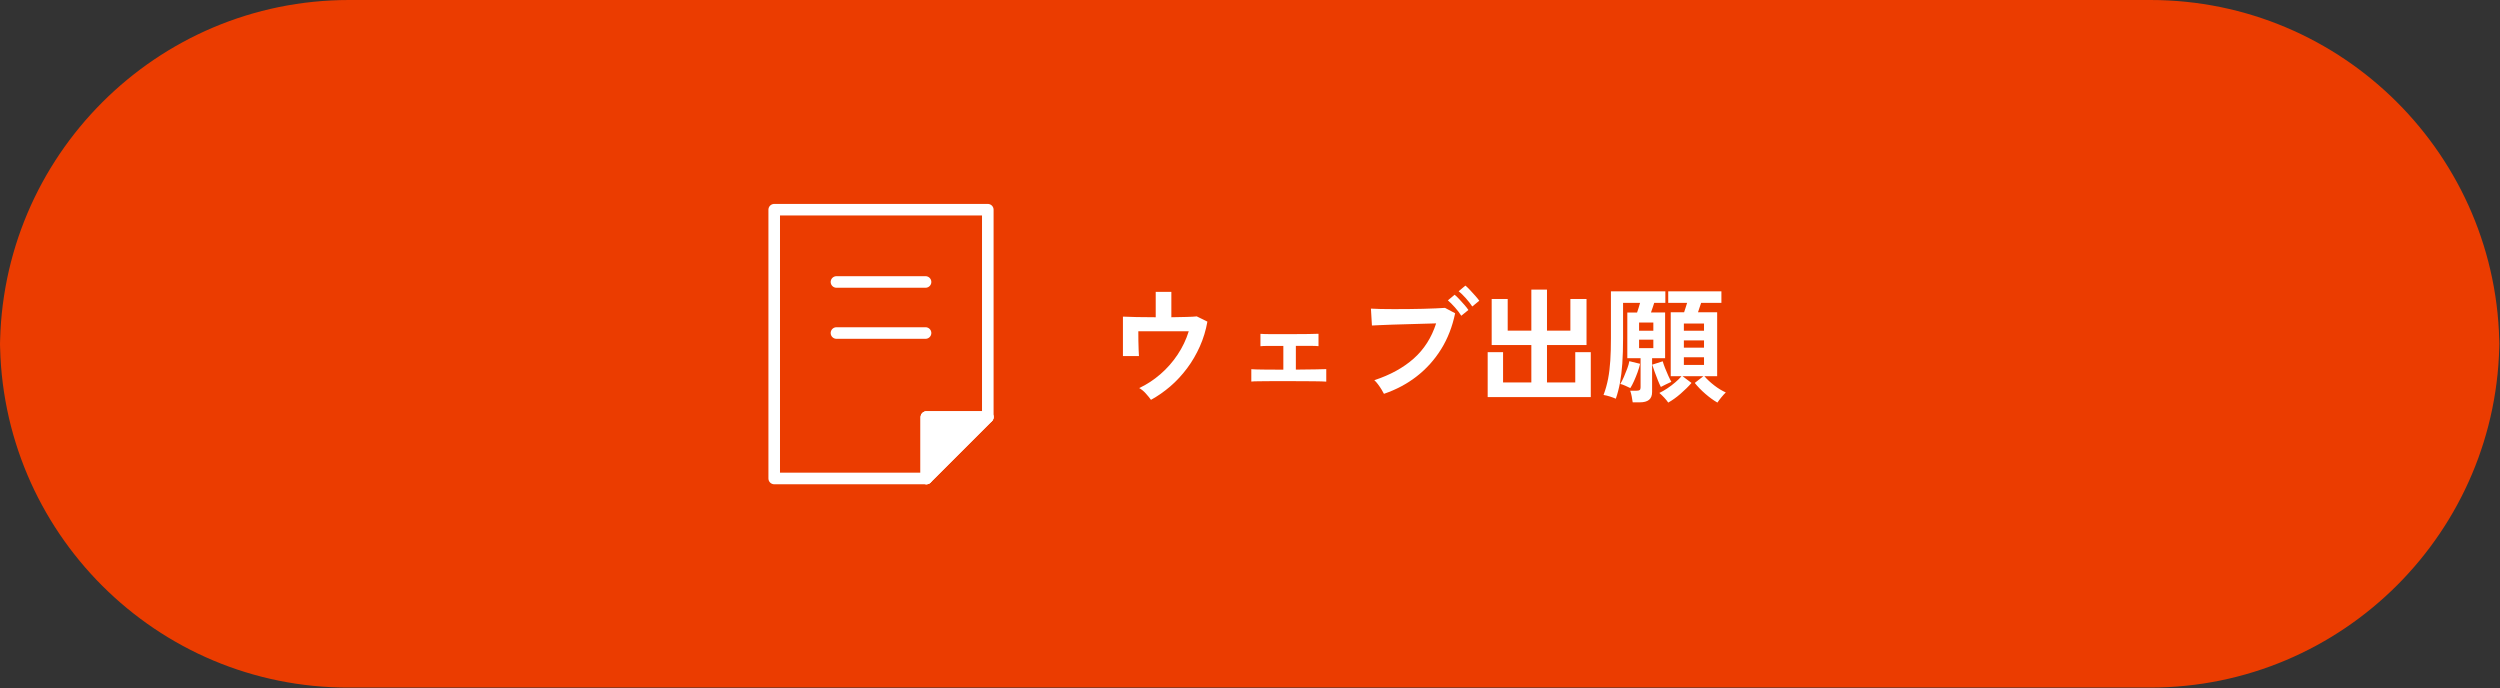 <?xml version="1.0" encoding="UTF-8"?>
<svg id="_イヤー_1" data-name=" イヤー 1" xmlns="http://www.w3.org/2000/svg" viewBox="0 0 399.6 110">
  <rect x="0" y="0" width="399.6" height="110" fill="#333333" stroke="none"/>
  <defs>
    <style>
      .cls-1, .cls-2 {
        fill: #fff;
      }

      .cls-1, .cls-3 {
        stroke: #fff;
        stroke-linecap: round;
        stroke-linejoin: round;
        stroke-width: 1.85px;
      }

      .cls-3 {
        fill: none;
      }

      .cls-4 {
        fill: #eb3c00;
        fill-rule: evenodd;
      }
    </style>
  </defs>
  <path id="_方形_5" data-name=" 方形 5" class="cls-4" d="M0,55.8C0,25,25,0,55.8,0H343.7c30.8,0,55.8,25,55.8,55.8v-1.7c0,30.8-25,55.8-55.8,55.8H55.8C25,110,0,85,0,54.2H0v1.6H0Z"/>
  <g>
    <g>
      <path class="cls-2" d="M183.97,63.91c-.2-.29-.48-.63-.83-1.02-.35-.39-.7-.67-1.05-.86,1.21-.57,2.34-1.31,3.39-2.22,1.05-.91,1.96-1.94,2.74-3.11,.78-1.17,1.38-2.42,1.79-3.75h-8.06c0,.47,0,.97,.01,1.51,0,.54,.02,1.03,.04,1.48,.02,.45,.04,.77,.05,.97h-2.56v-6.3c.51,.03,1.24,.05,2.19,.07,.95,.02,1.97,.03,3.05,.03v-4.06h2.5v4.06c.91-.01,1.73-.03,2.46-.05,.73-.02,1.27-.05,1.6-.09l1.7,.84c-.24,1.37-.64,2.69-1.2,3.95-.56,1.26-1.24,2.43-2.04,3.5-.8,1.07-1.69,2.04-2.68,2.89-.99,.85-2.02,1.57-3.1,2.16Z"/>
      <path class="cls-2" d="M200.01,61.01v-2c.33,.03,.95,.05,1.86,.06,.91,.01,1.99,.02,3.26,.02v-3.8c-.84,0-1.61,0-2.3,0s-1.15,.02-1.36,.05v-1.98c.31,.03,.87,.04,1.69,.05s1.82,0,3.01,0,2.13,0,2.95-.02c.82-.01,1.36-.03,1.63-.04v1.98c-.21-.03-.63-.04-1.26-.05s-1.41,0-2.36,0v3.8c1.21-.01,2.26-.03,3.15-.04,.89-.01,1.46-.03,1.71-.04v2c-.32-.03-1-.05-2.03-.06-1.03-.01-2.32-.02-3.87-.02-.87,0-1.73,0-2.58,0-.85,0-1.6,.01-2.23,.02-.63,0-1.06,.02-1.27,.05Z"/>
      <path class="cls-2" d="M221.21,62.95c-.08-.17-.21-.4-.38-.68-.17-.28-.36-.56-.57-.84-.21-.28-.4-.5-.59-.66,2.53-.83,4.63-1.98,6.29-3.45,1.66-1.47,2.86-3.35,3.59-5.63-.63,.01-1.34,.03-2.13,.06-.79,.03-1.61,.05-2.45,.07-.84,.02-1.64,.04-2.41,.07-.77,.03-1.44,.05-2.01,.08-.57,.03-.99,.05-1.26,.06l-.16-2.7c.39,.03,.9,.05,1.53,.06,.63,.01,1.33,.02,2.09,.02s1.55,0,2.36-.01c.81,0,1.6-.02,2.35-.04,.75-.02,1.44-.04,2.05-.07,.61-.03,1.1-.05,1.46-.08l1.62,.86c-.44,2.13-1.18,4.04-2.23,5.73s-2.34,3.13-3.89,4.34c-1.55,1.21-3.3,2.14-5.26,2.81Zm12.36-12.48c-.25-.41-.59-.86-1.01-1.33-.42-.47-.8-.85-1.13-1.13l1.08-.9c.2,.16,.44,.39,.73,.7,.29,.31,.57,.62,.84,.93s.48,.58,.63,.81l-1.14,.92Zm1.76-1.48c-.27-.41-.61-.85-1.03-1.32-.42-.47-.8-.84-1.15-1.12l1.08-.9c.2,.16,.44,.39,.73,.7,.29,.31,.57,.62,.85,.93,.28,.31,.49,.58,.64,.79l-1.12,.92Z"/>
      <path class="cls-2" d="M237.79,63.47v-7.18h2.46v4.84h4.52v-5.98h-6.34v-7.36h2.56v5.06h3.78v-6.56h2.5v6.56h3.74v-5.06h2.58v7.36h-6.32v5.98h4.52v-4.84h2.48v7.18h-16.48Z"/>
      <path class="cls-2" d="M260.97,64.31c-.03-.25-.08-.58-.16-.97s-.16-.69-.24-.89h1.04c.23,0,.39-.04,.48-.11,.09-.07,.14-.22,.14-.43v-4.66h-2.12v-7.3h1.56c.17-.48,.33-.99,.48-1.54h-2.72v5.64c0,1.53-.04,2.88-.12,4.05-.08,1.17-.21,2.2-.38,3.11-.17,.91-.39,1.75-.66,2.52-.29-.13-.62-.25-.97-.36-.35-.11-.68-.19-.99-.24,.32-.85,.56-1.72,.73-2.6,.17-.88,.28-1.84,.35-2.89,.07-1.05,.1-2.24,.1-3.59v-7.48h8.7v1.84h-1.78c-.08,.24-.16,.49-.25,.76s-.18,.53-.27,.78h2.26v7.3h-2.08v5.4c0,.57-.16,.99-.49,1.26-.33,.27-.82,.4-1.49,.4h-1.12Zm-.38-2.28c-.21-.11-.48-.23-.79-.37-.31-.14-.58-.24-.81-.29,.19-.31,.38-.68,.57-1.12,.19-.44,.37-.89,.54-1.34,.17-.45,.28-.85,.33-1.18l1.72,.42c-.09,.43-.23,.89-.41,1.38s-.37,.96-.57,1.4c-.2,.44-.39,.81-.58,1.1Zm1.4-9.16h2.28v-1.32h-2.28v1.32Zm0,2.78h2.28v-1.36h-2.28v1.36Zm3.48,6.2c-.13-.25-.29-.6-.47-1.05-.18-.45-.35-.9-.52-1.37-.17-.47-.3-.85-.39-1.14l1.68-.54c.08,.29,.2,.64,.36,1.05,.16,.41,.33,.81,.51,1.21,.18,.4,.35,.74,.51,1.02-.24,.11-.53,.24-.87,.41-.34,.17-.61,.3-.81,.41Zm1.18,2.5c-.16-.24-.37-.5-.64-.79-.27-.29-.53-.54-.78-.75,.4-.19,.82-.43,1.27-.73,.45-.3,.87-.62,1.28-.97,.41-.35,.74-.67,.99-.98h-1.72v-10.22h2.14c.08-.23,.16-.47,.24-.74s.16-.52,.24-.76h-3.02v-1.84h8.5v1.84h-3.24c-.08,.23-.16,.47-.25,.74-.09,.27-.17,.52-.25,.76h3.06v10.22h-2.04c.41,.49,.94,.98,1.57,1.47,.63,.49,1.25,.86,1.85,1.13-.21,.2-.45,.46-.71,.78-.26,.32-.47,.6-.63,.84-.61-.35-1.25-.81-1.92-1.39-.67-.58-1.23-1.16-1.7-1.75l1.38-1.08h-3.34l1.44,1.08c-.49,.57-1.08,1.15-1.76,1.74-.68,.59-1.33,1.05-1.96,1.4Zm2.5-11.48h3.22v-1.16h-3.22v1.16Zm0,2.7h3.22v-1.16h-3.22v1.16Zm0,2.76h3.22v-1.22h-3.22v1.22Z"/>
    </g>
    <g>
      <g>
        <polygon class="cls-3" points="157.89 33.52 157.89 66.67 148.08 66.67 148.08 76.48 123.75 76.48 123.75 33.52 157.89 33.52"/>
        <polygon class="cls-3" points="157.89 66.67 148.08 76.48 148.08 66.67 157.89 66.67"/>
        <polygon class="cls-1" points="157.89 66.67 148.08 76.48 148.08 66.67 157.89 66.67"/>
      </g>
      <g>
        <line class="cls-3" x1="133.7" y1="45.07" x2="147.94" y2="45.07"/>
        <line class="cls-3" x1="133.7" y1="53.23" x2="147.94" y2="53.23"/>
      </g>
    </g>
  </g>
</svg>